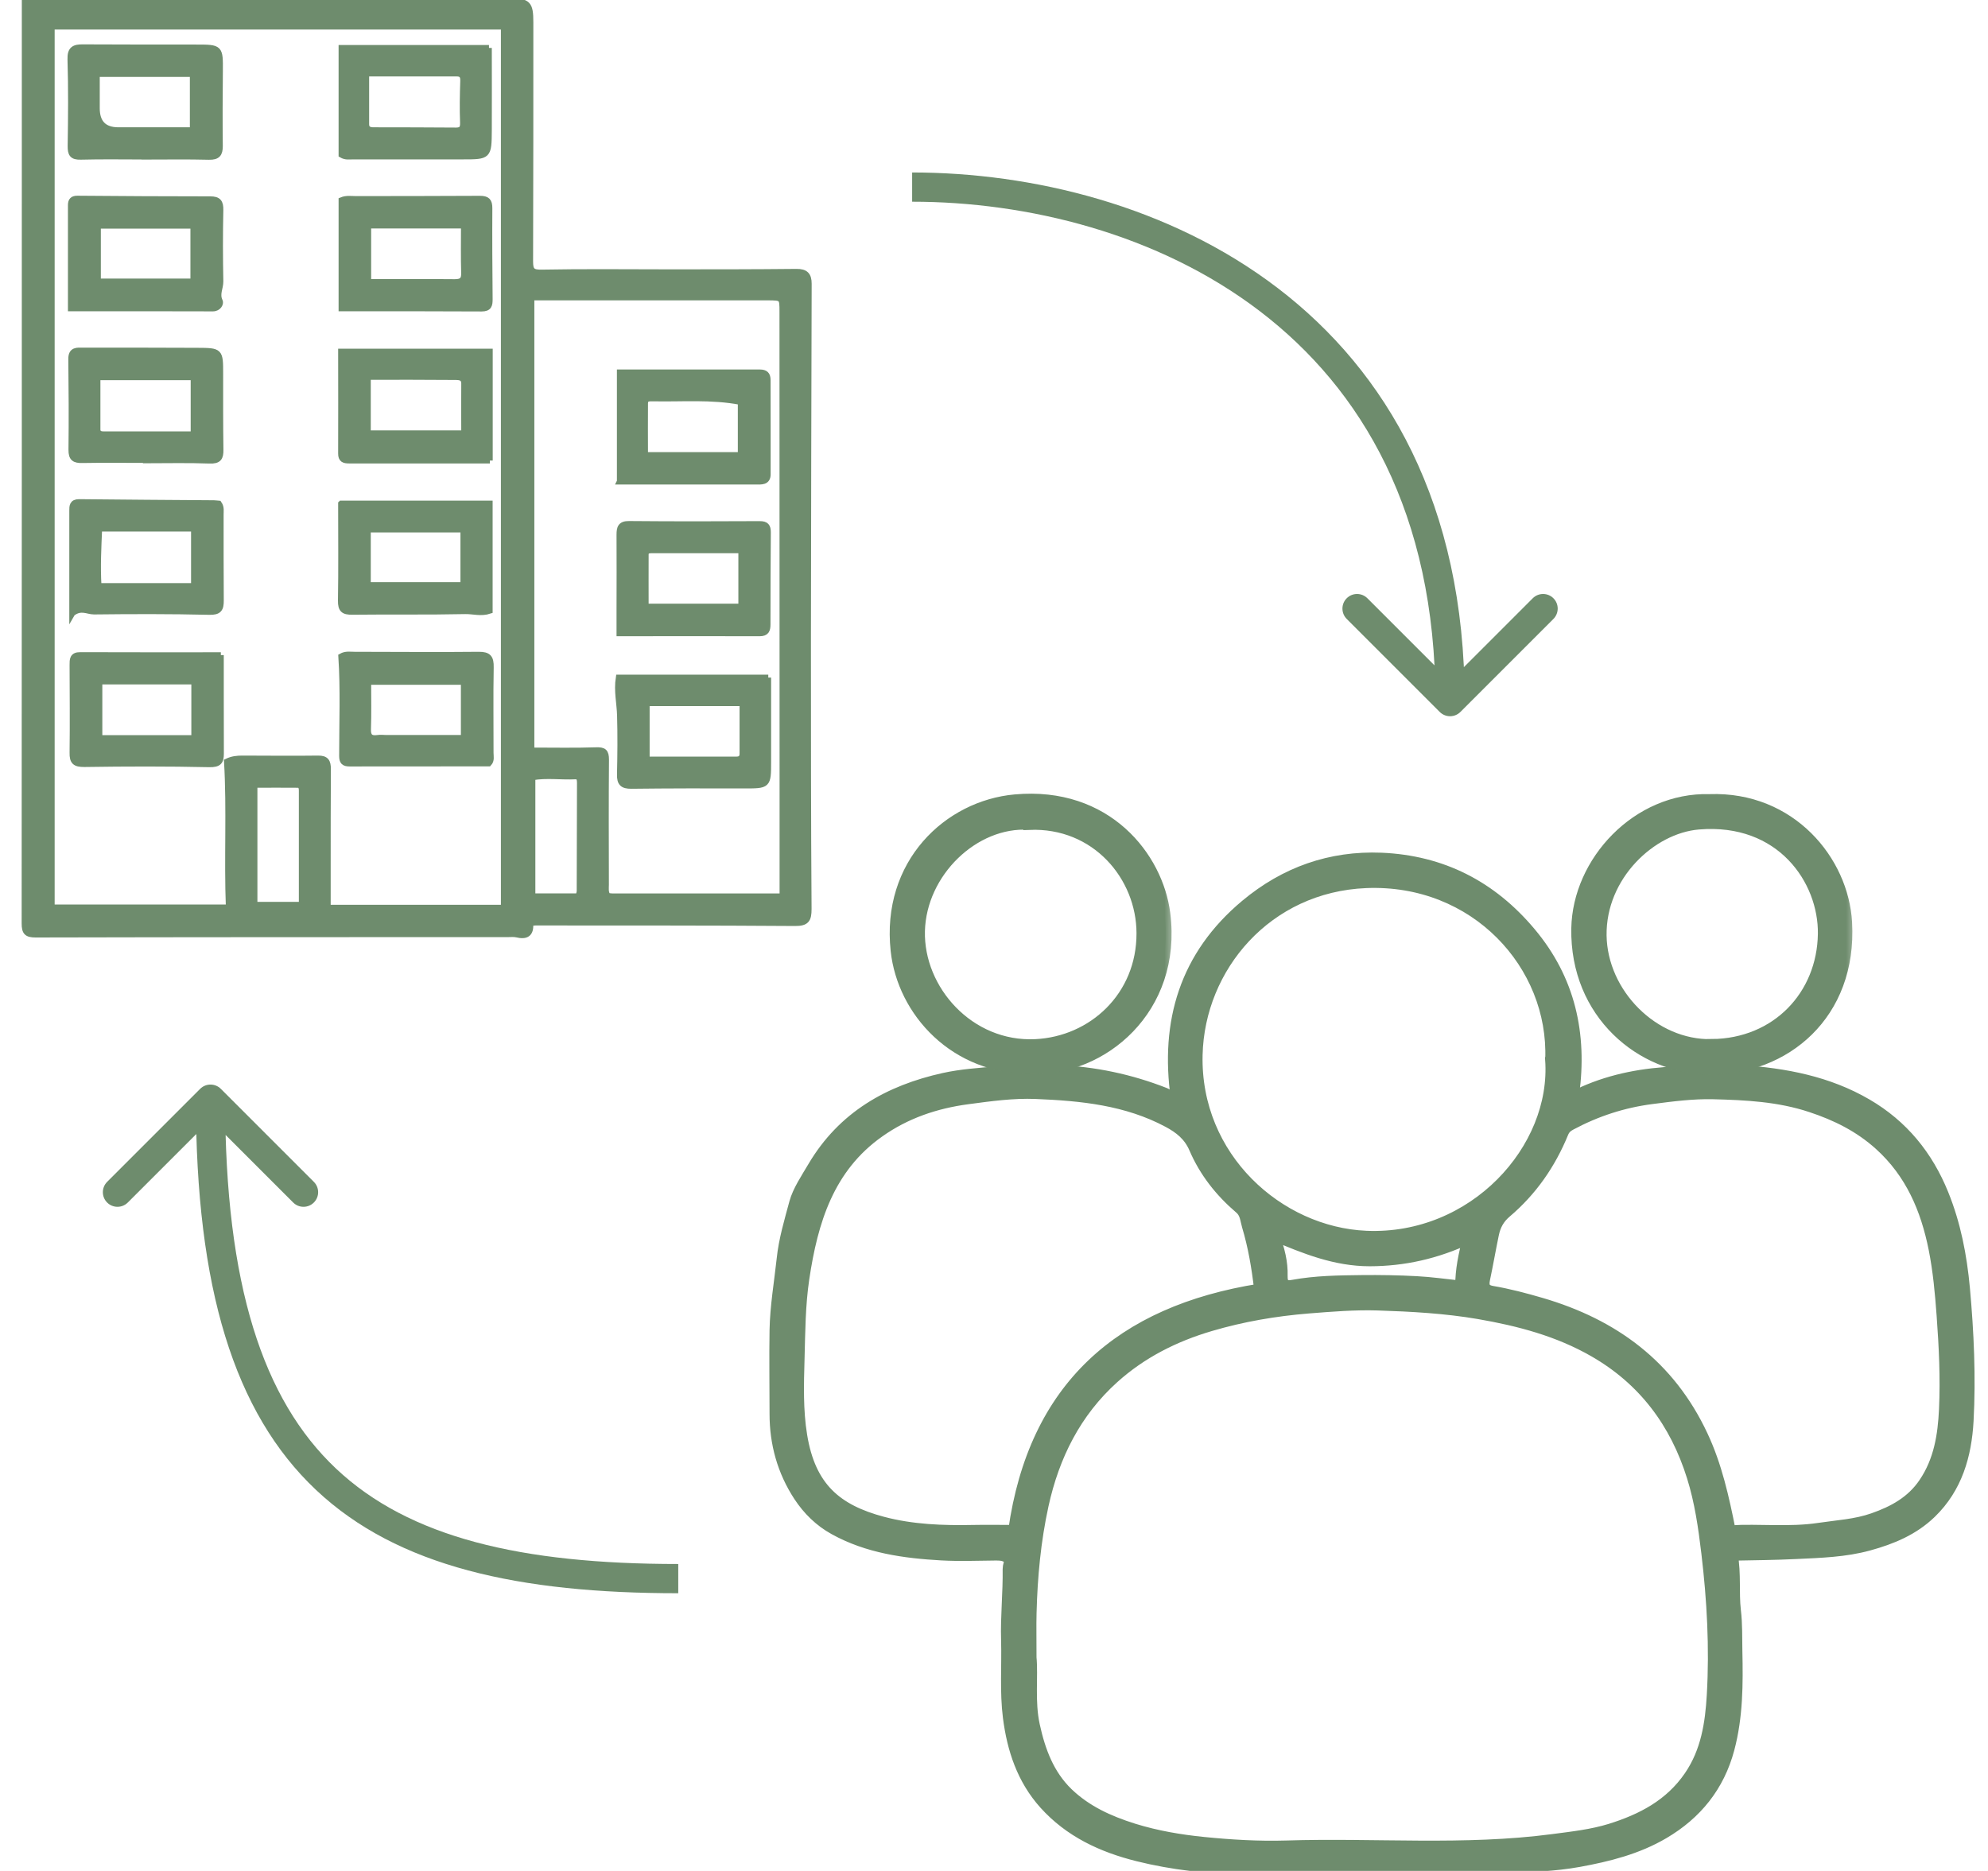 <svg xmlns="http://www.w3.org/2000/svg" width="85" height="80" viewBox="0 0 85 80" fill="none"><rect width="85" height="80" fill="#ECECEC"></rect><g id="Home" clip-path="url(#clip0_83_244)"><rect width="1440" height="5115" transform="translate(-520 -1284)" fill="white"></rect><g id="Frame 8"><g id="Frame 5"><g id="Frame 11"><g id="Frame 10"><g id="Layer_1" clip-path="url(#clip1_83_244)"><g id="Group 1"><g id="Vector"><mask id="path-1-outside-1_83_244" maskUnits="userSpaceOnUse" x="32.144" y="35.704" width="53" height="45" fill="black"><rect fill="white" x="32.144" y="35.704" width="53" height="45"></rect><path d="M43.209 66.69C43.014 66.495 42.816 66.476 42.597 66.476C41.814 66.483 41.031 66.515 40.256 66.472C38.67 66.382 37.104 66.168 35.681 65.381C35.058 65.038 34.559 64.547 34.173 63.959C33.48 62.899 33.153 61.722 33.153 60.456C33.153 59.264 33.133 58.071 33.153 56.879C33.172 55.858 33.347 54.853 33.457 53.84C33.542 53.01 33.784 52.215 33.994 51.432C34.131 50.925 34.489 50.395 34.785 49.893C36.052 47.754 38.008 46.647 40.361 46.125C41.105 45.961 41.857 45.915 42.617 45.844C43.482 45.763 44.339 45.755 45.2 45.79C46.786 45.852 48.321 46.176 49.798 46.756C49.95 46.815 50.059 46.978 50.308 46.955C49.845 43.686 50.686 40.869 53.277 38.706C54.949 37.311 56.885 36.622 59.063 36.711C61.647 36.821 63.759 37.904 65.422 39.887C67.113 41.901 67.616 44.22 67.273 46.772C67.445 46.892 67.581 46.76 67.71 46.702C68.976 46.141 70.301 45.907 71.68 45.848C72.596 45.809 73.511 45.724 74.431 45.79C76.317 45.918 78.152 46.261 79.812 47.231C81.343 48.124 82.403 49.425 83.065 51.062C83.591 52.359 83.848 53.7 83.977 55.09C84.148 56.98 84.234 58.866 84.133 60.756C84.051 62.225 83.657 63.608 82.551 64.679C81.806 65.4 80.883 65.786 79.897 66.055C78.876 66.335 77.836 66.363 76.788 66.413C75.9 66.456 75.011 66.464 74.053 66.483C74.201 67.302 74.096 68.093 74.185 68.868C74.255 69.448 74.236 70.025 74.248 70.602C74.279 72.005 74.275 73.407 73.909 74.779C73.484 76.372 72.529 77.553 71.127 78.379C70.004 79.041 68.761 79.353 67.495 79.583C66.471 79.766 65.438 79.801 64.401 79.856C61.296 80.023 58.191 79.903 55.085 79.934C54.446 79.941 53.807 79.957 53.172 79.93C51.653 79.867 50.141 79.712 48.656 79.341C47.125 78.96 45.742 78.317 44.666 77.121C43.727 76.072 43.307 74.802 43.131 73.434C42.991 72.336 43.084 71.233 43.053 70.134C43.022 69.117 43.135 68.104 43.12 67.091C43.12 66.947 43.178 66.826 43.209 66.686V66.69ZM44.066 70.851C44.148 71.704 43.985 72.741 44.211 73.781C44.452 74.888 44.834 75.901 45.644 76.684C46.435 77.444 47.398 77.884 48.465 78.219C49.459 78.527 50.464 78.695 51.466 78.796C52.631 78.913 53.811 78.983 54.996 78.948C58.798 78.827 62.609 79.174 66.408 78.671C67.234 78.562 68.06 78.472 68.855 78.227C70.203 77.806 71.411 77.183 72.249 75.959C72.977 74.896 73.157 73.688 73.227 72.472C73.344 70.446 73.234 68.424 72.993 66.402C72.861 65.295 72.705 64.208 72.373 63.144C71.649 60.822 70.289 58.998 68.169 57.779C66.638 56.898 64.963 56.454 63.225 56.154C61.791 55.909 60.353 55.831 58.908 55.784C57.918 55.753 56.928 55.835 55.943 55.913C54.516 56.029 53.125 56.267 51.75 56.672C50.203 57.128 48.804 57.834 47.608 58.909C45.98 60.374 45.048 62.244 44.585 64.356C44.253 65.876 44.109 67.418 44.07 68.969C44.055 69.538 44.07 70.103 44.07 70.855L44.066 70.851ZM53.873 55.137C53.764 54.183 53.609 53.283 53.347 52.41C53.27 52.153 53.27 51.868 53.02 51.658C52.19 50.949 51.52 50.103 51.088 49.098C50.85 48.541 50.445 48.225 49.95 47.96C48.177 47.013 46.241 46.819 44.281 46.741C43.307 46.702 42.34 46.838 41.374 46.967C39.995 47.15 38.713 47.586 37.579 48.389C35.413 49.916 34.719 52.215 34.353 54.674C34.185 55.803 34.181 56.945 34.15 58.087C34.119 59.189 34.084 60.292 34.263 61.387C34.626 63.612 35.755 64.574 37.739 65.1C39.005 65.435 40.31 65.482 41.62 65.455C42.196 65.443 42.777 65.455 43.357 65.455C44.222 59.326 47.908 56.084 53.87 55.137H53.873ZM73.963 65.47C75.23 65.396 76.504 65.556 77.774 65.365C78.553 65.248 79.344 65.209 80.096 64.944C80.965 64.64 81.748 64.216 82.282 63.421C82.933 62.462 83.104 61.371 83.155 60.261C83.217 58.921 83.151 57.584 83.053 56.244C82.983 55.285 82.897 54.339 82.71 53.4C82.368 51.689 81.713 50.15 80.376 48.942C79.512 48.163 78.522 47.672 77.435 47.313C76.067 46.858 74.653 46.787 73.238 46.752C72.37 46.733 71.501 46.846 70.632 46.959C69.397 47.118 68.247 47.493 67.156 48.077C67 48.159 66.891 48.252 66.817 48.428C66.276 49.752 65.481 50.902 64.382 51.833C64.09 52.083 63.918 52.379 63.837 52.78C63.704 53.419 63.595 54.058 63.459 54.697C63.381 55.063 63.533 55.184 63.79 55.231C64.503 55.352 65.192 55.535 65.886 55.737C68.991 56.645 71.376 58.402 72.775 61.387C73.379 62.673 73.679 64.033 73.967 65.474L73.963 65.47ZM66.319 45.299C66.474 41.247 63.092 37.533 58.409 37.724C54.162 37.896 51.259 41.336 51.169 45.104C51.064 49.499 54.653 52.714 58.413 52.877C63.018 53.076 66.595 49.141 66.315 45.303L66.319 45.299ZM62.469 55.009C62.469 54.288 62.605 53.664 62.792 52.932C61.386 53.587 60.022 53.89 58.565 53.894C57.104 53.894 55.806 53.372 54.45 52.795C54.688 53.438 54.82 53.988 54.805 54.545C54.793 54.931 54.945 55.036 55.272 54.974C56.25 54.794 57.236 54.783 58.226 54.771C59.005 54.763 59.788 54.775 60.568 54.818C61.179 54.849 61.791 54.938 62.469 55.009Z"></path></mask><path d="M43.209 66.69C43.014 66.495 42.816 66.476 42.597 66.476C41.814 66.483 41.031 66.515 40.256 66.472C38.67 66.382 37.104 66.168 35.681 65.381C35.058 65.038 34.559 64.547 34.173 63.959C33.48 62.899 33.153 61.722 33.153 60.456C33.153 59.264 33.133 58.071 33.153 56.879C33.172 55.858 33.347 54.853 33.457 53.84C33.542 53.01 33.784 52.215 33.994 51.432C34.131 50.925 34.489 50.395 34.785 49.893C36.052 47.754 38.008 46.647 40.361 46.125C41.105 45.961 41.857 45.915 42.617 45.844C43.482 45.763 44.339 45.755 45.2 45.79C46.786 45.852 48.321 46.176 49.798 46.756C49.95 46.815 50.059 46.978 50.308 46.955C49.845 43.686 50.686 40.869 53.277 38.706C54.949 37.311 56.885 36.622 59.063 36.711C61.647 36.821 63.759 37.904 65.422 39.887C67.113 41.901 67.616 44.22 67.273 46.772C67.445 46.892 67.581 46.76 67.71 46.702C68.976 46.141 70.301 45.907 71.68 45.848C72.596 45.809 73.511 45.724 74.431 45.79C76.317 45.918 78.152 46.261 79.812 47.231C81.343 48.124 82.403 49.425 83.065 51.062C83.591 52.359 83.848 53.7 83.977 55.09C84.148 56.98 84.234 58.866 84.133 60.756C84.051 62.225 83.657 63.608 82.551 64.679C81.806 65.4 80.883 65.786 79.897 66.055C78.876 66.335 77.836 66.363 76.788 66.413C75.9 66.456 75.011 66.464 74.053 66.483C74.201 67.302 74.096 68.093 74.185 68.868C74.255 69.448 74.236 70.025 74.248 70.602C74.279 72.005 74.275 73.407 73.909 74.779C73.484 76.372 72.529 77.553 71.127 78.379C70.004 79.041 68.761 79.353 67.495 79.583C66.471 79.766 65.438 79.801 64.401 79.856C61.296 80.023 58.191 79.903 55.085 79.934C54.446 79.941 53.807 79.957 53.172 79.93C51.653 79.867 50.141 79.712 48.656 79.341C47.125 78.96 45.742 78.317 44.666 77.121C43.727 76.072 43.307 74.802 43.131 73.434C42.991 72.336 43.084 71.233 43.053 70.134C43.022 69.117 43.135 68.104 43.12 67.091C43.12 66.947 43.178 66.826 43.209 66.686V66.69ZM44.066 70.851C44.148 71.704 43.985 72.741 44.211 73.781C44.452 74.888 44.834 75.901 45.644 76.684C46.435 77.444 47.398 77.884 48.465 78.219C49.459 78.527 50.464 78.695 51.466 78.796C52.631 78.913 53.811 78.983 54.996 78.948C58.798 78.827 62.609 79.174 66.408 78.671C67.234 78.562 68.06 78.472 68.855 78.227C70.203 77.806 71.411 77.183 72.249 75.959C72.977 74.896 73.157 73.688 73.227 72.472C73.344 70.446 73.234 68.424 72.993 66.402C72.861 65.295 72.705 64.208 72.373 63.144C71.649 60.822 70.289 58.998 68.169 57.779C66.638 56.898 64.963 56.454 63.225 56.154C61.791 55.909 60.353 55.831 58.908 55.784C57.918 55.753 56.928 55.835 55.943 55.913C54.516 56.029 53.125 56.267 51.75 56.672C50.203 57.128 48.804 57.834 47.608 58.909C45.98 60.374 45.048 62.244 44.585 64.356C44.253 65.876 44.109 67.418 44.07 68.969C44.055 69.538 44.07 70.103 44.07 70.855L44.066 70.851ZM53.873 55.137C53.764 54.183 53.609 53.283 53.347 52.41C53.27 52.153 53.27 51.868 53.02 51.658C52.19 50.949 51.52 50.103 51.088 49.098C50.85 48.541 50.445 48.225 49.95 47.96C48.177 47.013 46.241 46.819 44.281 46.741C43.307 46.702 42.34 46.838 41.374 46.967C39.995 47.15 38.713 47.586 37.579 48.389C35.413 49.916 34.719 52.215 34.353 54.674C34.185 55.803 34.181 56.945 34.15 58.087C34.119 59.189 34.084 60.292 34.263 61.387C34.626 63.612 35.755 64.574 37.739 65.1C39.005 65.435 40.31 65.482 41.62 65.455C42.196 65.443 42.777 65.455 43.357 65.455C44.222 59.326 47.908 56.084 53.87 55.137H53.873ZM73.963 65.47C75.23 65.396 76.504 65.556 77.774 65.365C78.553 65.248 79.344 65.209 80.096 64.944C80.965 64.64 81.748 64.216 82.282 63.421C82.933 62.462 83.104 61.371 83.155 60.261C83.217 58.921 83.151 57.584 83.053 56.244C82.983 55.285 82.897 54.339 82.71 53.4C82.368 51.689 81.713 50.15 80.376 48.942C79.512 48.163 78.522 47.672 77.435 47.313C76.067 46.858 74.653 46.787 73.238 46.752C72.37 46.733 71.501 46.846 70.632 46.959C69.397 47.118 68.247 47.493 67.156 48.077C67 48.159 66.891 48.252 66.817 48.428C66.276 49.752 65.481 50.902 64.382 51.833C64.09 52.083 63.918 52.379 63.837 52.78C63.704 53.419 63.595 54.058 63.459 54.697C63.381 55.063 63.533 55.184 63.79 55.231C64.503 55.352 65.192 55.535 65.886 55.737C68.991 56.645 71.376 58.402 72.775 61.387C73.379 62.673 73.679 64.033 73.967 65.474L73.963 65.47ZM66.319 45.299C66.474 41.247 63.092 37.533 58.409 37.724C54.162 37.896 51.259 41.336 51.169 45.104C51.064 49.499 54.653 52.714 58.413 52.877C63.018 53.076 66.595 49.141 66.315 45.303L66.319 45.299ZM62.469 55.009C62.469 54.288 62.605 53.664 62.792 52.932C61.386 53.587 60.022 53.89 58.565 53.894C57.104 53.894 55.806 53.372 54.45 52.795C54.688 53.438 54.82 53.988 54.805 54.545C54.793 54.931 54.945 55.036 55.272 54.974C56.25 54.794 57.236 54.783 58.226 54.771C59.005 54.763 59.788 54.775 60.568 54.818C61.179 54.849 61.791 54.938 62.469 55.009Z" fill="#6E8C6D"></path><path d="M43.209 66.69C43.014 66.495 42.816 66.476 42.597 66.476C41.814 66.483 41.031 66.515 40.256 66.472C38.67 66.382 37.104 66.168 35.681 65.381C35.058 65.038 34.559 64.547 34.173 63.959C33.48 62.899 33.153 61.722 33.153 60.456C33.153 59.264 33.133 58.071 33.153 56.879C33.172 55.858 33.347 54.853 33.457 53.84C33.542 53.01 33.784 52.215 33.994 51.432C34.131 50.925 34.489 50.395 34.785 49.893C36.052 47.754 38.008 46.647 40.361 46.125C41.105 45.961 41.857 45.915 42.617 45.844C43.482 45.763 44.339 45.755 45.2 45.79C46.786 45.852 48.321 46.176 49.798 46.756C49.95 46.815 50.059 46.978 50.308 46.955C49.845 43.686 50.686 40.869 53.277 38.706C54.949 37.311 56.885 36.622 59.063 36.711C61.647 36.821 63.759 37.904 65.422 39.887C67.113 41.901 67.616 44.22 67.273 46.772C67.445 46.892 67.581 46.76 67.71 46.702C68.976 46.141 70.301 45.907 71.68 45.848C72.596 45.809 73.511 45.724 74.431 45.79C76.317 45.918 78.152 46.261 79.812 47.231C81.343 48.124 82.403 49.425 83.065 51.062C83.591 52.359 83.848 53.7 83.977 55.09C84.148 56.98 84.234 58.866 84.133 60.756C84.051 62.225 83.657 63.608 82.551 64.679C81.806 65.4 80.883 65.786 79.897 66.055C78.876 66.335 77.836 66.363 76.788 66.413C75.9 66.456 75.011 66.464 74.053 66.483C74.201 67.302 74.096 68.093 74.185 68.868C74.255 69.448 74.236 70.025 74.248 70.602C74.279 72.005 74.275 73.407 73.909 74.779C73.484 76.372 72.529 77.553 71.127 78.379C70.004 79.041 68.761 79.353 67.495 79.583C66.471 79.766 65.438 79.801 64.401 79.856C61.296 80.023 58.191 79.903 55.085 79.934C54.446 79.941 53.807 79.957 53.172 79.93C51.653 79.867 50.141 79.712 48.656 79.341C47.125 78.96 45.742 78.317 44.666 77.121C43.727 76.072 43.307 74.802 43.131 73.434C42.991 72.336 43.084 71.233 43.053 70.134C43.022 69.117 43.135 68.104 43.12 67.091C43.12 66.947 43.178 66.826 43.209 66.686V66.69ZM44.066 70.851C44.148 71.704 43.985 72.741 44.211 73.781C44.452 74.888 44.834 75.901 45.644 76.684C46.435 77.444 47.398 77.884 48.465 78.219C49.459 78.527 50.464 78.695 51.466 78.796C52.631 78.913 53.811 78.983 54.996 78.948C58.798 78.827 62.609 79.174 66.408 78.671C67.234 78.562 68.06 78.472 68.855 78.227C70.203 77.806 71.411 77.183 72.249 75.959C72.977 74.896 73.157 73.688 73.227 72.472C73.344 70.446 73.234 68.424 72.993 66.402C72.861 65.295 72.705 64.208 72.373 63.144C71.649 60.822 70.289 58.998 68.169 57.779C66.638 56.898 64.963 56.454 63.225 56.154C61.791 55.909 60.353 55.831 58.908 55.784C57.918 55.753 56.928 55.835 55.943 55.913C54.516 56.029 53.125 56.267 51.75 56.672C50.203 57.128 48.804 57.834 47.608 58.909C45.98 60.374 45.048 62.244 44.585 64.356C44.253 65.876 44.109 67.418 44.07 68.969C44.055 69.538 44.07 70.103 44.07 70.855L44.066 70.851ZM53.873 55.137C53.764 54.183 53.609 53.283 53.347 52.41C53.27 52.153 53.27 51.868 53.02 51.658C52.19 50.949 51.52 50.103 51.088 49.098C50.85 48.541 50.445 48.225 49.95 47.96C48.177 47.013 46.241 46.819 44.281 46.741C43.307 46.702 42.34 46.838 41.374 46.967C39.995 47.15 38.713 47.586 37.579 48.389C35.413 49.916 34.719 52.215 34.353 54.674C34.185 55.803 34.181 56.945 34.15 58.087C34.119 59.189 34.084 60.292 34.263 61.387C34.626 63.612 35.755 64.574 37.739 65.1C39.005 65.435 40.31 65.482 41.62 65.455C42.196 65.443 42.777 65.455 43.357 65.455C44.222 59.326 47.908 56.084 53.87 55.137H53.873ZM73.963 65.47C75.23 65.396 76.504 65.556 77.774 65.365C78.553 65.248 79.344 65.209 80.096 64.944C80.965 64.64 81.748 64.216 82.282 63.421C82.933 62.462 83.104 61.371 83.155 60.261C83.217 58.921 83.151 57.584 83.053 56.244C82.983 55.285 82.897 54.339 82.71 53.4C82.368 51.689 81.713 50.15 80.376 48.942C79.512 48.163 78.522 47.672 77.435 47.313C76.067 46.858 74.653 46.787 73.238 46.752C72.37 46.733 71.501 46.846 70.632 46.959C69.397 47.118 68.247 47.493 67.156 48.077C67 48.159 66.891 48.252 66.817 48.428C66.276 49.752 65.481 50.902 64.382 51.833C64.09 52.083 63.918 52.379 63.837 52.78C63.704 53.419 63.595 54.058 63.459 54.697C63.381 55.063 63.533 55.184 63.79 55.231C64.503 55.352 65.192 55.535 65.886 55.737C68.991 56.645 71.376 58.402 72.775 61.387C73.379 62.673 73.679 64.033 73.967 65.474L73.963 65.47ZM66.319 45.299C66.474 41.247 63.092 37.533 58.409 37.724C54.162 37.896 51.259 41.336 51.169 45.104C51.064 49.499 54.653 52.714 58.413 52.877C63.018 53.076 66.595 49.141 66.315 45.303L66.319 45.299ZM62.469 55.009C62.469 54.288 62.605 53.664 62.792 52.932C61.386 53.587 60.022 53.89 58.565 53.894C57.104 53.894 55.806 53.372 54.45 52.795C54.688 53.438 54.82 53.988 54.805 54.545C54.793 54.931 54.945 55.036 55.272 54.974C56.25 54.794 57.236 54.783 58.226 54.771C59.005 54.763 59.788 54.775 60.568 54.818C61.179 54.849 61.791 54.938 62.469 55.009Z" stroke="#6E8C6D" stroke-width="0.5" stroke-miterlimit="10" mask="url(#path-1-outside-1_83_244)"></path></g><path id="Vector_2" d="M22.672 39.47C22.714 39.949 22.488 40.054 22.091 39.957C21.974 39.93 21.842 39.945 21.717 39.945C14.984 39.945 8.255 39.945 1.522 39.961C1.144 39.961 1.051 39.856 1.051 39.486C1.058 26.445 1.058 13.403 1.058 0.366C1.058 0.277 1.058 0.187 1.058 0.051C1.787 0.051 2.488 0.051 3.186 0.051C9.385 0.051 15.58 0.051 21.779 0.051C22.574 0.051 22.679 0.152 22.679 0.954C22.679 4.364 22.679 7.773 22.668 11.178C22.668 11.564 22.75 11.662 23.163 11.654C24.978 11.619 26.794 11.642 28.61 11.642C30.425 11.642 32.241 11.642 34.057 11.623C34.446 11.619 34.579 11.771 34.579 12.133C34.567 17.214 34.551 22.295 34.548 27.376C34.548 31.206 34.548 35.036 34.575 38.866C34.575 39.322 34.485 39.474 33.987 39.47C30.293 39.443 26.599 39.45 22.901 39.447C22.839 39.447 22.781 39.458 22.668 39.47H22.672ZM2.212 1.138V38.8H9.782C9.701 36.696 9.825 34.627 9.704 32.562C9.927 32.453 10.141 32.433 10.363 32.433C11.442 32.433 12.521 32.449 13.601 32.433C13.948 32.429 14.022 32.577 14.022 32.881C14.014 34.288 14.014 35.694 14.014 37.101C14.014 37.662 14.014 38.223 14.014 38.812H21.542V1.138H2.212ZM33.457 38.332C33.457 38.106 33.457 37.939 33.457 37.767C33.457 36.61 33.457 35.453 33.457 34.296C33.457 27.306 33.457 20.319 33.453 13.329C33.453 12.718 33.449 12.722 32.825 12.718C29.743 12.718 26.657 12.718 23.576 12.718C23.299 12.718 23.022 12.718 22.722 12.718V32.09C23.673 32.09 24.581 32.11 25.485 32.079C25.82 32.067 25.913 32.145 25.913 32.484C25.898 34.264 25.905 36.049 25.909 37.83C25.909 37.986 25.878 38.145 25.98 38.305C26.042 38.313 26.12 38.328 26.194 38.328C28.586 38.328 30.983 38.328 33.465 38.328L33.457 38.332ZM24.733 38.325C24.756 38.219 24.783 38.161 24.783 38.099C24.787 36.556 24.791 35.013 24.795 33.47C24.795 33.337 24.772 33.189 24.612 33.197C23.996 33.228 23.377 33.131 22.765 33.236V38.325H24.737H24.733ZM12.903 38.683C12.903 37.027 12.903 35.406 12.903 33.789C12.903 33.668 12.864 33.559 12.728 33.559C12.108 33.551 11.489 33.559 10.881 33.559V38.687H12.907L12.903 38.683Z" fill="#6E8C6D" stroke="#6E8C6D" stroke-width="0.25" stroke-miterlimit="10"></path><g id="Vector_3"><mask id="path-3-outside-2_83_244" maskUnits="userSpaceOnUse" x="37.29" y="33.187" width="13" height="13" fill="black"><rect fill="white" x="37.29" y="33.187" width="13" height="13"></rect><path d="M44.129 45.661C40.848 45.72 38.611 43.238 38.331 40.643C37.93 36.949 40.564 34.475 43.404 34.218C47.32 33.863 49.482 36.672 49.786 39.057C50.312 43.152 47.09 45.774 44.129 45.661ZM44 35.231C41.635 35.087 39.36 37.284 39.297 39.809C39.235 42.342 41.425 44.82 44.273 44.683C46.743 44.566 48.851 42.634 48.843 39.903C48.839 37.448 46.887 35.114 44 35.235V35.231Z"></path></mask><path d="M44.129 45.661C40.848 45.72 38.611 43.238 38.331 40.643C37.93 36.949 40.564 34.475 43.404 34.218C47.32 33.863 49.482 36.672 49.786 39.057C50.312 43.152 47.09 45.774 44.129 45.661ZM44 35.231C41.635 35.087 39.36 37.284 39.297 39.809C39.235 42.342 41.425 44.82 44.273 44.683C46.743 44.566 48.851 42.634 48.843 39.903C48.839 37.448 46.887 35.114 44 35.235V35.231Z" fill="#6E8C6D"></path><path d="M44.129 45.661C40.848 45.72 38.611 43.238 38.331 40.643C37.93 36.949 40.564 34.475 43.404 34.218C47.32 33.863 49.482 36.672 49.786 39.057C50.312 43.152 47.09 45.774 44.129 45.661ZM44 35.231C41.635 35.087 39.36 37.284 39.297 39.809C39.235 42.342 41.425 44.82 44.273 44.683C46.743 44.566 48.851 42.634 48.843 39.903C48.839 37.448 46.887 35.114 44 35.235V35.231Z" stroke="#6E8C6D" stroke-width="0.5" stroke-miterlimit="10" mask="url(#path-3-outside-2_83_244)"></path></g><g id="Vector_4"><mask id="path-4-outside-3_83_244" maskUnits="userSpaceOnUse" x="66.432" y="33.202" width="13" height="13" fill="black"><rect fill="white" x="66.432" y="33.202" width="13" height="13"></rect><path d="M73.098 34.206C76.562 34.085 78.795 36.828 78.939 39.447C79.157 43.37 76.305 45.727 73.067 45.696C70.195 45.665 67.371 43.347 67.433 39.7C67.484 36.855 70.008 34.12 73.098 34.206ZM73.188 44.679C75.978 44.656 77.941 42.572 77.976 39.93C78.008 37.619 76.176 34.923 72.623 35.219C70.585 35.387 68.407 37.428 68.442 40C68.477 42.486 70.675 44.734 73.192 44.683L73.188 44.679Z"></path></mask><path d="M73.098 34.206C76.562 34.085 78.795 36.828 78.939 39.447C79.157 43.37 76.305 45.727 73.067 45.696C70.195 45.665 67.371 43.347 67.433 39.7C67.484 36.855 70.008 34.12 73.098 34.206ZM73.188 44.679C75.978 44.656 77.941 42.572 77.976 39.93C78.008 37.619 76.176 34.923 72.623 35.219C70.585 35.387 68.407 37.428 68.442 40C68.477 42.486 70.675 44.734 73.192 44.683L73.188 44.679Z" fill="#6E8C6D"></path><path d="M73.098 34.206C76.562 34.085 78.795 36.828 78.939 39.447C79.157 43.37 76.305 45.727 73.067 45.696C70.195 45.665 67.371 43.347 67.433 39.7C67.484 36.855 70.008 34.12 73.098 34.206ZM73.188 44.679C75.978 44.656 77.941 42.572 77.976 39.93C78.008 37.619 76.176 34.923 72.623 35.219C70.585 35.387 68.407 37.428 68.442 40C68.477 42.486 70.675 44.734 73.192 44.683L73.188 44.679Z" stroke="#6E8C6D" stroke-width="0.5" stroke-miterlimit="10" mask="url(#path-4-outside-3_83_244)"></path></g><path id="Vector_5" d="M3.03 13.185C3.03 11.666 3.03 10.216 3.03 8.767C3.03 8.572 3.116 8.49 3.314 8.494C5.204 8.51 7.098 8.521 8.988 8.521C9.338 8.521 9.432 8.646 9.424 8.989C9.401 10.002 9.404 11.019 9.424 12.032C9.428 12.312 9.249 12.577 9.401 12.881C9.443 12.967 9.35 13.189 9.104 13.189C7.106 13.181 5.107 13.185 3.034 13.185H3.03ZM4.187 9.651V12.036H8.267V9.651H4.187Z" fill="#6E8C6D" stroke="#6E8C6D" stroke-width="0.25" stroke-miterlimit="10"></path><path id="Vector_6" d="M20.945 19.692C18.904 19.692 16.921 19.692 14.933 19.692C14.711 19.692 14.579 19.653 14.583 19.388C14.591 17.954 14.583 16.517 14.583 15.036H20.942V19.692H20.945ZM19.847 18.531C19.847 17.799 19.839 17.101 19.847 16.4C19.851 16.143 19.652 16.127 19.508 16.123C18.249 16.111 16.991 16.115 15.728 16.115V18.527H19.843L19.847 18.531Z" fill="#6E8C6D" stroke="#6E8C6D" stroke-width="0.25" stroke-miterlimit="10"></path><path id="Vector_7" d="M14.602 13.185V8.56C14.813 8.471 15.019 8.51 15.218 8.51C16.983 8.506 18.752 8.51 20.517 8.498C20.829 8.498 20.926 8.595 20.926 8.899C20.918 10.197 20.926 11.49 20.938 12.788C20.938 13.037 20.914 13.193 20.595 13.193C18.611 13.181 16.628 13.185 14.602 13.185ZM19.835 9.644H15.744V12.059C17.002 12.059 18.218 12.052 19.438 12.063C19.741 12.063 19.855 11.974 19.843 11.662C19.823 11.007 19.835 10.357 19.835 9.644Z" fill="#6E8C6D" stroke="#6E8C6D" stroke-width="0.25" stroke-miterlimit="10"></path><path id="Vector_8" d="M14.587 21.531H20.938V26.117C20.567 26.242 20.225 26.125 19.89 26.133C18.28 26.168 16.667 26.141 15.054 26.16C14.688 26.164 14.571 26.063 14.575 25.689C14.598 24.333 14.583 22.973 14.583 21.535L14.587 21.531ZM15.728 25.018H19.812V22.642H15.728V25.018Z" fill="#6E8C6D" stroke="#6E8C6D" stroke-width="0.25" stroke-miterlimit="10"></path><path id="Vector_9" d="M6.174 6.694C5.267 6.694 4.363 6.678 3.455 6.702C3.085 6.713 3.014 6.577 3.018 6.238C3.038 5.007 3.049 3.772 3.011 2.54C2.995 2.092 3.186 2.018 3.544 2.022C5.154 2.03 6.763 2.03 8.376 2.03C9.42 2.03 9.412 2.03 9.404 3.062C9.393 4.122 9.389 5.186 9.401 6.246C9.401 6.581 9.299 6.713 8.941 6.706C8.017 6.682 7.098 6.698 6.174 6.698V6.694ZM8.243 5.568V3.164H4.14C4.14 3.67 4.14 4.15 4.14 4.629C4.14 5.252 4.446 5.565 5.056 5.568C5.399 5.568 5.746 5.568 6.089 5.568C6.802 5.568 7.519 5.568 8.243 5.568Z" fill="#6E8C6D" stroke="#6E8C6D" stroke-width="0.25" stroke-miterlimit="10"></path><path id="Vector_10" d="M20.903 2.05C20.903 3.242 20.91 4.411 20.903 5.576C20.895 6.686 20.887 6.69 19.784 6.69C18.222 6.694 16.659 6.69 15.093 6.69C14.941 6.69 14.781 6.725 14.602 6.62V2.05H20.907H20.903ZM15.658 3.144C15.658 3.885 15.658 4.602 15.658 5.315C15.658 5.525 15.802 5.568 15.978 5.568C17.15 5.568 18.319 5.572 19.492 5.58C19.73 5.58 19.804 5.498 19.796 5.245C19.773 4.652 19.784 4.06 19.804 3.468C19.812 3.25 19.749 3.144 19.527 3.144C18.265 3.144 17.002 3.144 15.662 3.144H15.658Z" fill="#6E8C6D" stroke="#6E8C6D" stroke-width="0.25" stroke-miterlimit="10"></path><path id="Vector_11" d="M20.895 32.644C18.915 32.644 16.932 32.644 14.949 32.648C14.703 32.648 14.626 32.566 14.626 32.32C14.626 30.902 14.684 29.48 14.591 28.065C14.781 27.956 14.976 27.995 15.159 27.995C16.928 27.995 18.697 28.015 20.466 27.995C20.891 27.991 20.992 28.132 20.984 28.533C20.961 29.753 20.98 30.972 20.977 32.192C20.977 32.34 21.027 32.507 20.899 32.644H20.895ZM19.835 29.156H15.744C15.744 29.866 15.759 30.52 15.736 31.175C15.724 31.498 15.849 31.596 16.149 31.553C16.27 31.533 16.398 31.553 16.523 31.553C17.626 31.553 18.724 31.553 19.831 31.553V29.156H19.835Z" fill="#6E8C6D" stroke="#6E8C6D" stroke-width="0.25" stroke-miterlimit="10"></path><path id="Vector_12" d="M6.241 19.669C5.333 19.669 4.429 19.657 3.521 19.673C3.19 19.681 3.049 19.599 3.053 19.233C3.069 17.939 3.061 16.641 3.046 15.348C3.042 14.947 3.307 14.989 3.552 14.989C5.177 14.989 6.802 14.989 8.426 14.997C9.42 15.001 9.416 15.009 9.416 15.991C9.416 17.066 9.412 18.145 9.428 19.221C9.436 19.575 9.35 19.712 8.956 19.696C8.052 19.661 7.145 19.684 6.237 19.684C6.237 19.681 6.237 19.673 6.237 19.669H6.241ZM8.278 16.131H4.168C4.168 16.871 4.168 17.616 4.168 18.36C4.168 18.52 4.273 18.57 4.417 18.57C5.695 18.57 6.973 18.57 8.278 18.57V16.135V16.131Z" fill="#6E8C6D" stroke="#6E8C6D" stroke-width="0.25" stroke-miterlimit="10"></path><path id="Vector_13" d="M9.443 28.011C9.443 28.658 9.443 29.25 9.443 29.838C9.443 30.633 9.443 31.432 9.447 32.227C9.447 32.569 9.354 32.686 8.952 32.679C7.172 32.64 5.391 32.644 3.611 32.671C3.209 32.675 3.092 32.569 3.1 32.184C3.116 30.937 3.104 29.686 3.1 28.439C3.1 28.209 3.092 28.007 3.431 28.011C5.415 28.019 7.394 28.015 9.443 28.015V28.011ZM4.25 29.141V31.56H8.306V29.141H4.25Z" fill="#6E8C6D" stroke="#6E8C6D" stroke-width="0.25" stroke-miterlimit="10"></path><path id="Vector_14" d="M3.088 26.23C3.088 25.143 3.088 24.192 3.088 23.242C3.088 22.774 3.085 22.303 3.088 21.835C3.088 21.652 3.085 21.469 3.381 21.469C5.305 21.492 7.226 21.5 9.151 21.516C9.225 21.516 9.299 21.531 9.358 21.535C9.475 21.703 9.432 21.863 9.436 22.015C9.439 23.234 9.432 24.45 9.443 25.669C9.447 26.035 9.365 26.176 8.945 26.164C7.304 26.125 5.66 26.129 4.02 26.148C3.735 26.148 3.466 25.938 3.092 26.223L3.088 26.23ZM4.214 25.058H8.294V22.603H4.242C4.207 23.409 4.164 24.212 4.214 25.058Z" fill="#6E8C6D" stroke="#6E8C6D" stroke-width="0.25" stroke-miterlimit="10"></path><path id="Vector_15" d="M26.502 20.584V15.924C28.516 15.924 30.499 15.924 32.483 15.924C32.728 15.924 32.822 16.018 32.822 16.252C32.822 17.596 32.829 18.936 32.825 20.28C32.825 20.627 32.545 20.592 32.319 20.592C31.162 20.592 30.005 20.592 28.847 20.592C28.084 20.592 27.32 20.592 26.498 20.592L26.502 20.584ZM31.672 17.187C30.41 16.945 29.167 17.062 27.924 17.035C27.76 17.035 27.585 17.019 27.581 17.241C27.573 17.97 27.581 18.695 27.581 19.458H31.672V17.187Z" fill="#6E8C6D" stroke="#6E8C6D" stroke-width="0.25" stroke-miterlimit="10"></path><path id="Vector_16" d="M26.486 27.076C26.486 26.698 26.486 26.375 26.486 26.051C26.486 24.987 26.494 23.924 26.486 22.864C26.486 22.572 26.533 22.4 26.895 22.404C28.758 22.42 30.62 22.42 32.483 22.408C32.759 22.408 32.833 22.509 32.833 22.763C32.822 24.076 32.818 25.389 32.818 26.702C32.818 26.943 32.763 27.08 32.479 27.08C30.507 27.072 28.536 27.08 26.486 27.08V27.076ZM31.692 23.53C30.386 23.53 29.112 23.53 27.838 23.53C27.721 23.53 27.608 23.565 27.608 23.706C27.604 24.446 27.608 25.186 27.608 25.938H31.695V23.53H31.692Z" fill="#6E8C6D" stroke="#6E8C6D" stroke-width="0.25" stroke-miterlimit="10"></path><path id="Vector_17" d="M32.845 28.973C32.845 30.197 32.845 31.381 32.845 32.566C32.845 33.598 32.841 33.591 31.785 33.587C30.188 33.583 28.59 33.583 26.997 33.602C26.622 33.606 26.498 33.485 26.506 33.119C26.525 32.274 26.533 31.428 26.509 30.587C26.494 30.064 26.365 29.546 26.455 28.973H32.849H32.845ZM27.651 32.476C28.945 32.476 30.219 32.476 31.497 32.476C31.668 32.476 31.75 32.391 31.746 32.215C31.746 31.518 31.746 30.816 31.746 30.068H27.651V32.48V32.476Z" fill="#6E8C6D" stroke="#6E8C6D" stroke-width="0.25" stroke-miterlimit="10"></path><path id="Vector 1" d="M61.558 30.442C61.802 30.686 62.198 30.686 62.442 30.442L66.419 26.465C66.663 26.22 66.663 25.825 66.419 25.581C66.175 25.337 65.78 25.337 65.535 25.581L62 29.116L58.465 25.581C58.22 25.337 57.825 25.337 57.581 25.581C57.337 25.825 57.337 26.22 57.581 26.465L61.558 30.442ZM9.442 46.558C9.198 46.314 8.802 46.314 8.558 46.558L4.581 50.535C4.337 50.779 4.337 51.175 4.581 51.419C4.825 51.663 5.22 51.663 5.464 51.419L9 47.884L12.536 51.419C12.78 51.663 13.175 51.663 13.419 51.419C13.664 51.175 13.664 50.779 13.419 50.535L9.442 46.558ZM39 8.625C43.9 8.625 49.506 9.975 53.871 13.309C58.21 16.624 61.375 21.938 61.375 30H62.625C62.625 21.562 59.29 15.876 54.629 12.316C49.994 8.775 44.1 7.375 39 7.375L39 8.625ZM29 66.875C22.29 66.875 17.498 65.75 14.366 62.795C11.242 59.848 9.625 54.939 9.625 47H8.375C8.375 55.06 10.008 60.402 13.509 63.705C17.002 67 22.21 68.125 29 68.125V66.875Z" fill="#6E8C6D"></path></g></g></g></g></g></g></g><defs><clipPath id="clip0_83_244"><rect width="1440" height="5115" fill="white" transform="translate(-520 -1284)"></rect></clipPath><clipPath id="clip1_83_244"><rect width="85" height="80" fill="white"></rect></clipPath></defs></svg>